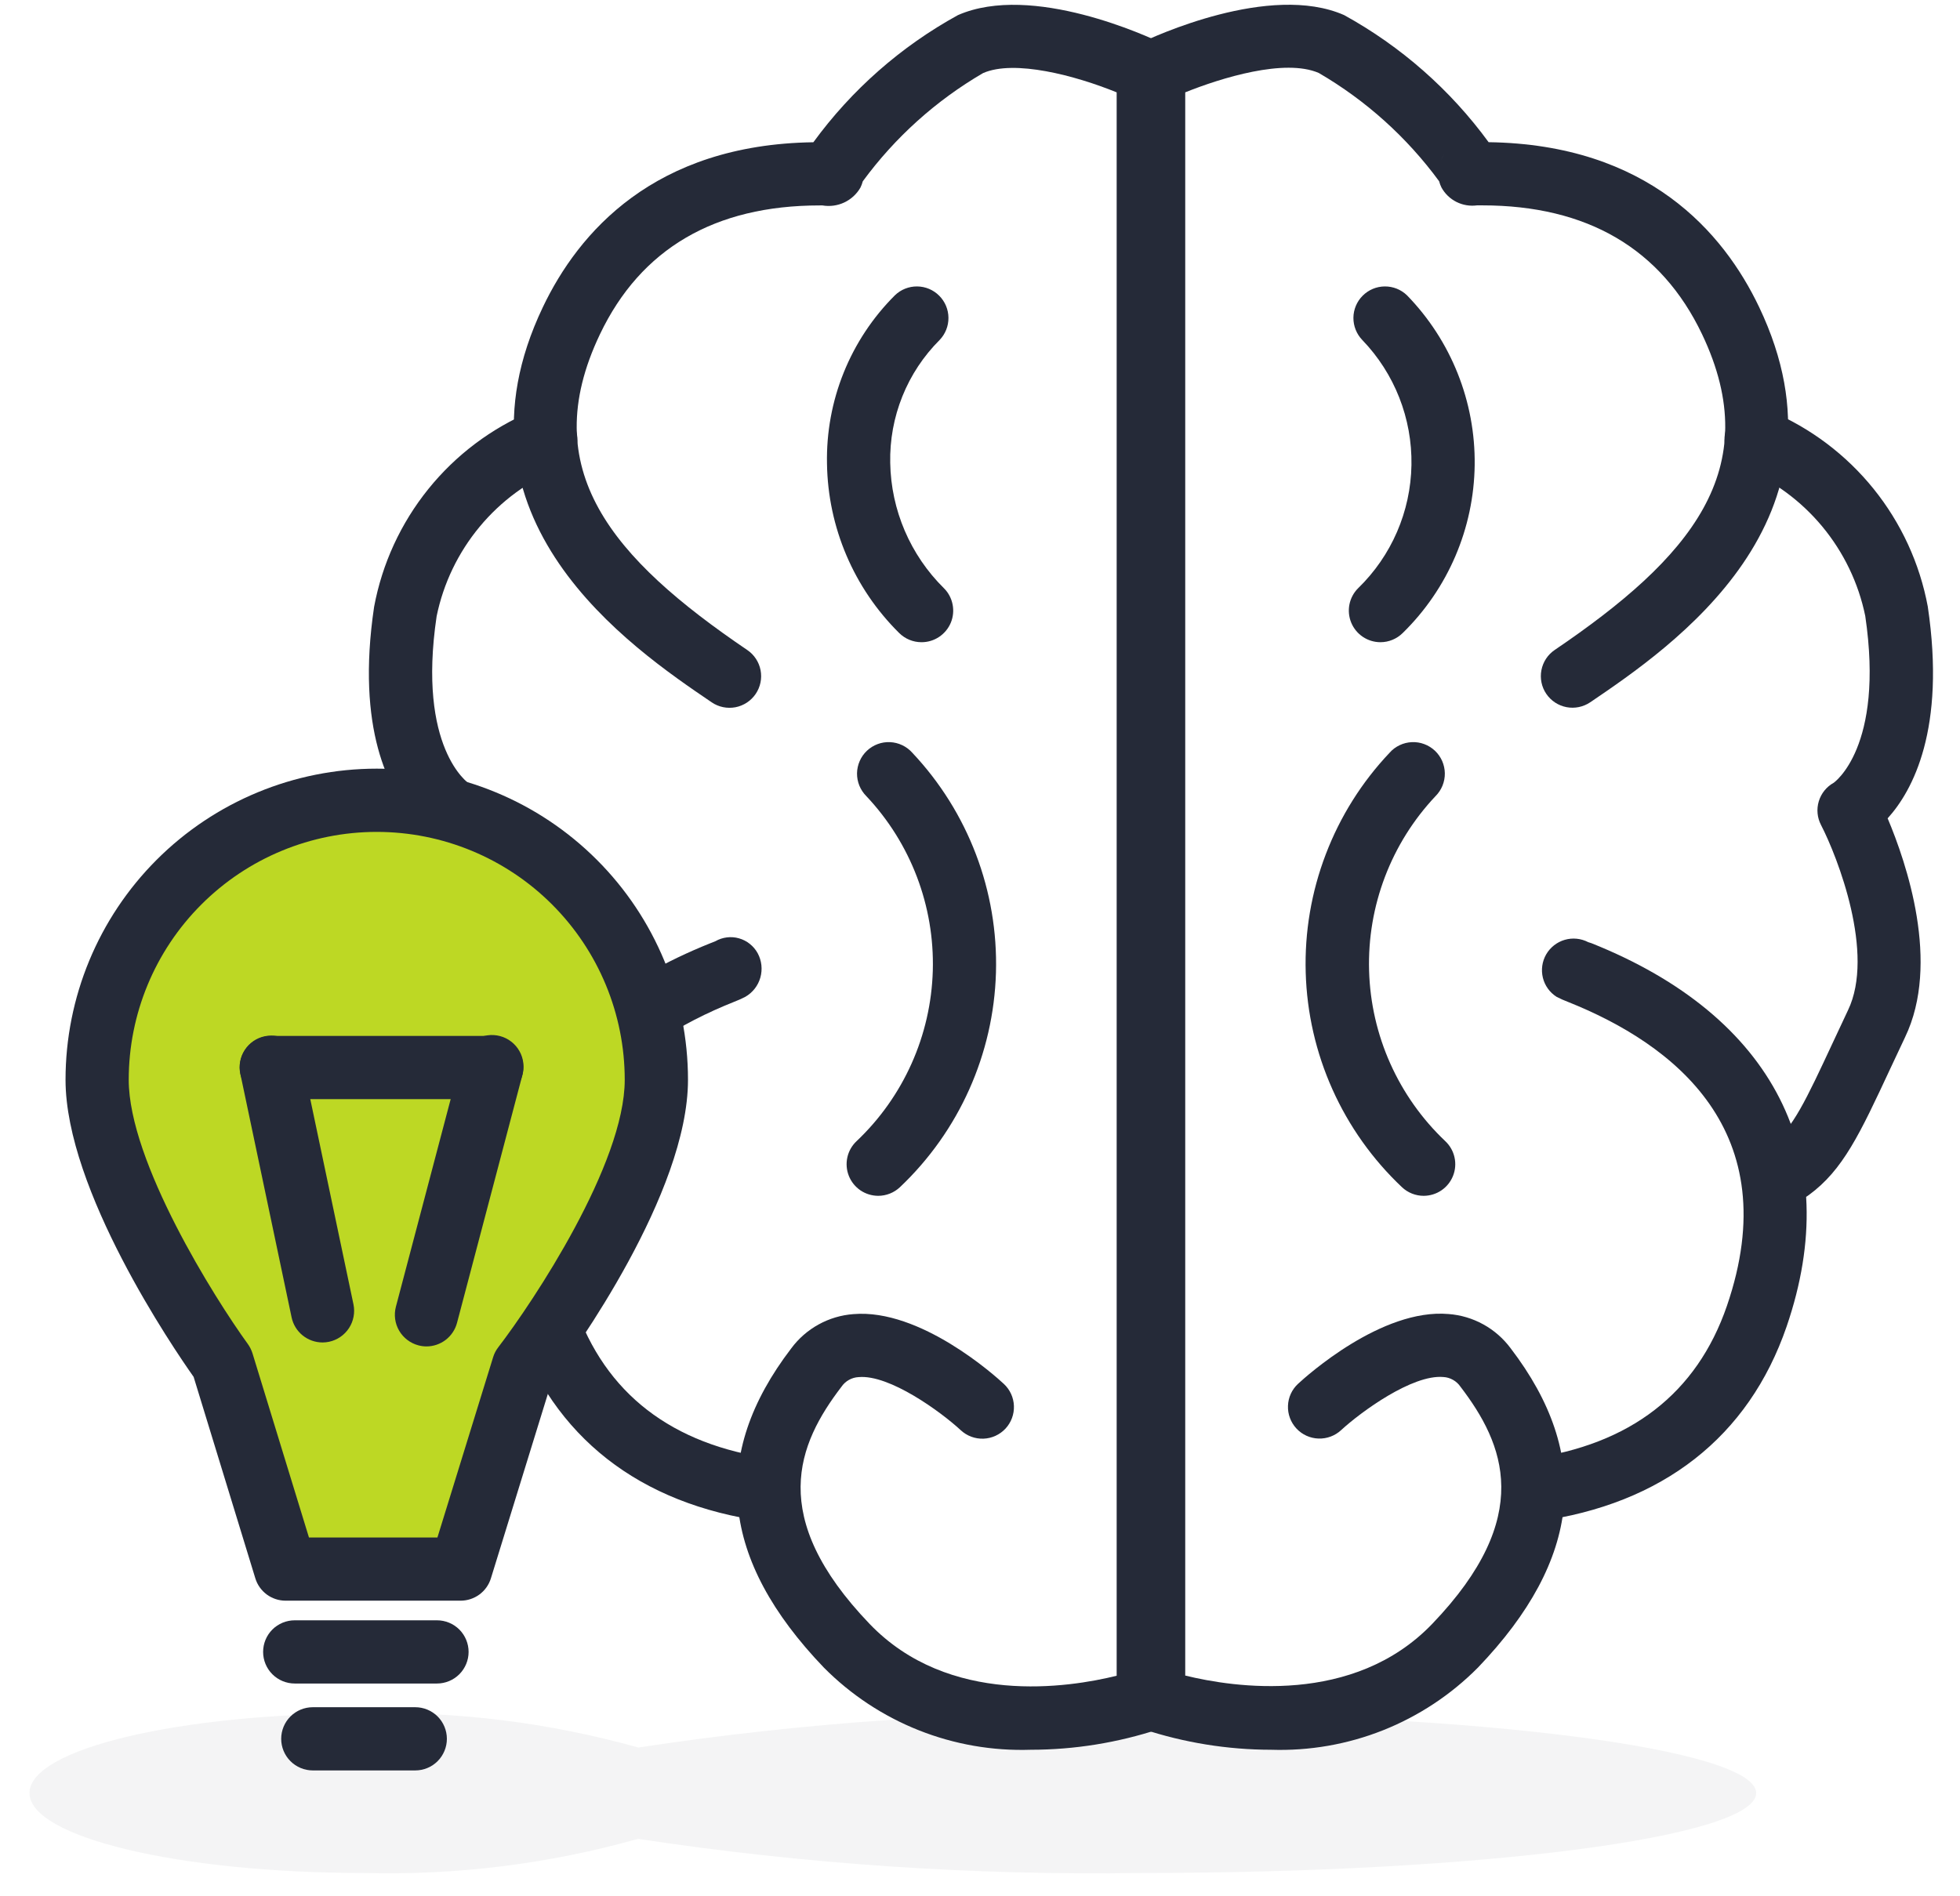 <?xml version="1.0" encoding="UTF-8"?>
<svg xmlns="http://www.w3.org/2000/svg" width="62" height="60" viewBox="0 0 62 60" fill="none">
  <path d="M16.182 38.013C15.97 38.013 15.764 37.945 15.593 37.82C14.516 37.032 13.987 35.898 13.026 33.839L12.549 32.821C11.424 30.48 12.509 27.308 13.104 25.901C12.311 25.021 11.258 23.074 11.834 19.201C12.088 17.836 12.677 16.556 13.548 15.475C14.419 14.394 15.545 13.547 16.824 13.009C17.063 12.892 17.338 12.875 17.589 12.961C17.84 13.048 18.047 13.23 18.163 13.469C18.28 13.708 18.297 13.983 18.211 14.234C18.124 14.485 17.942 14.692 17.703 14.809C16.72 15.211 15.85 15.849 15.172 16.667C14.493 17.485 14.026 18.457 13.812 19.498C13.191 23.677 14.819 24.782 14.836 24.793C15.048 24.929 15.203 25.137 15.273 25.38C15.342 25.622 15.321 25.881 15.213 26.109C14.684 27.137 13.502 30.196 14.354 31.968L14.839 33.001C15.686 34.818 16.112 35.729 16.774 36.215C16.944 36.339 17.07 36.514 17.134 36.715C17.199 36.916 17.198 37.132 17.133 37.332C17.067 37.532 16.939 37.707 16.769 37.83C16.598 37.954 16.393 38.021 16.182 38.021V38.013Z" fill="#252A38"></path>
  <path d="M24.314 48.147C24.268 48.147 24.222 48.144 24.177 48.138C20.224 47.596 17.499 45.465 16.298 41.971C14.444 36.572 16.698 32.15 22.474 29.843L22.628 29.782C22.741 29.717 22.865 29.676 22.993 29.66C23.122 29.644 23.253 29.654 23.377 29.69C23.502 29.725 23.618 29.785 23.719 29.866C23.821 29.947 23.905 30.047 23.967 30.16C24.095 30.396 24.125 30.673 24.052 30.931C23.979 31.189 23.808 31.408 23.575 31.541C23.458 31.601 23.338 31.655 23.216 31.701C19.874 33.035 16.29 35.785 18.189 41.322C19.141 44.09 21.248 45.721 24.449 46.156C24.7 46.19 24.93 46.318 25.09 46.514C25.25 46.711 25.33 46.961 25.313 47.214C25.296 47.467 25.183 47.704 24.997 47.877C24.812 48.051 24.568 48.147 24.314 48.147Z" fill="#252A38"></path>
  <g opacity="0.5">
    <path opacity="0.1" d="M55.553 56.733C55.553 58.133 46.852 59.263 36.102 59.263C30.775 59.344 25.45 58.983 20.183 58.183C17.363 58.977 14.441 59.341 11.513 59.263C5.673 59.263 0.933 58.133 0.933 56.733C0.933 55.333 5.673 54.213 11.513 54.213C14.444 54.14 17.369 54.504 20.193 55.293C25.457 54.492 30.778 54.131 36.102 54.213C46.852 54.213 55.553 55.347 55.553 56.733Z" fill="#252A38"></path>
  </g>
  <path d="M32.608 55.364C31.397 55.404 30.19 55.195 29.063 54.747C27.937 54.3 26.914 53.624 26.061 52.764C22.784 49.345 22.446 46.042 25.029 42.664C25.259 42.353 25.554 42.095 25.893 41.908C26.232 41.721 26.607 41.609 26.993 41.58C29.114 41.399 31.493 43.544 31.755 43.789C31.949 43.969 32.064 44.22 32.073 44.485C32.083 44.75 31.987 45.008 31.806 45.203C31.625 45.397 31.375 45.511 31.11 45.521C30.844 45.531 30.586 45.434 30.392 45.254C29.762 44.67 28.135 43.485 27.16 43.573C27.052 43.578 26.947 43.609 26.853 43.662C26.759 43.715 26.678 43.789 26.617 43.879C25.234 45.687 24.259 47.992 27.505 51.379C30.012 53.995 33.805 53.398 35.323 53.022V2.922C34.013 2.389 32.088 1.879 31.098 2.312C29.608 3.18 28.312 4.346 27.292 5.737C27.274 5.806 27.249 5.873 27.217 5.937C27.099 6.142 26.92 6.306 26.705 6.407C26.491 6.507 26.25 6.54 26.017 6.5H25.93C22.608 6.5 20.269 7.871 18.978 10.576C16.934 14.858 19.363 17.667 23.638 20.567C23.858 20.716 24.009 20.946 24.059 21.206C24.109 21.467 24.053 21.737 23.904 21.957C23.755 22.176 23.524 22.328 23.264 22.378C23.003 22.427 22.733 22.372 22.514 22.223C19.958 20.488 13.971 16.423 17.174 9.714C18.297 7.361 20.69 4.573 25.729 4.501C26.94 2.841 28.501 1.468 30.301 0.479C32.65 -0.552 36.347 1.17 36.761 1.37C36.93 1.451 37.073 1.579 37.173 1.738C37.273 1.897 37.326 2.082 37.326 2.27V53.77C37.326 53.975 37.263 54.176 37.145 54.344C37.027 54.513 36.859 54.641 36.666 54.711C35.356 55.142 33.987 55.363 32.608 55.364ZM27.129 4.883C27.168 4.936 27.201 4.993 27.229 5.053C27.201 4.993 27.168 4.936 27.129 4.883Z" fill="#252A38"></path>
  <path d="M29.148 20.32C28.883 20.32 28.628 20.214 28.441 20.027C27.009 18.609 26.19 16.686 26.16 14.672C26.14 13.685 26.32 12.704 26.689 11.788C27.058 10.873 27.609 10.041 28.308 9.344C28.496 9.161 28.749 9.061 29.011 9.063C29.273 9.065 29.524 9.17 29.709 9.356C29.895 9.541 30 9.792 30.002 10.054C30.005 10.316 29.904 10.569 29.722 10.758C29.213 11.267 28.812 11.873 28.544 12.541C28.276 13.209 28.145 13.924 28.16 14.644C28.185 16.138 28.796 17.563 29.86 18.613C30 18.752 30.095 18.931 30.133 19.125C30.172 19.319 30.152 19.52 30.077 19.702C30.001 19.885 29.872 20.041 29.708 20.151C29.544 20.261 29.351 20.32 29.153 20.32H29.148Z" fill="#252A38"></path>
  <path d="M27.779 37.837C27.579 37.836 27.384 37.776 27.218 37.664C27.053 37.551 26.925 37.392 26.851 37.206C26.777 37.02 26.761 36.816 26.804 36.62C26.847 36.425 26.948 36.247 27.093 36.11C28.581 34.702 29.448 32.761 29.507 30.714C29.565 28.667 28.809 26.68 27.404 25.19C27.31 25.095 27.235 24.983 27.184 24.859C27.134 24.735 27.108 24.602 27.11 24.468C27.112 24.334 27.141 24.202 27.195 24.079C27.248 23.957 27.326 23.846 27.424 23.754C27.521 23.662 27.636 23.591 27.761 23.544C27.886 23.497 28.02 23.476 28.154 23.482C28.287 23.488 28.418 23.52 28.539 23.578C28.66 23.635 28.769 23.716 28.858 23.817C30.626 25.693 31.578 28.194 31.505 30.771C31.431 33.348 30.339 35.791 28.467 37.564C28.281 37.739 28.035 37.837 27.779 37.837Z" fill="#252A38"></path>
  <path d="M56.633 38.013C56.422 38.013 56.217 37.946 56.046 37.822C55.875 37.699 55.748 37.524 55.683 37.324C55.617 37.124 55.616 36.908 55.681 36.707C55.745 36.507 55.871 36.331 56.041 36.207C56.703 35.721 57.13 34.807 57.979 32.985L58.457 31.965C59.317 30.178 58.132 27.127 57.603 26.102C57.483 25.871 57.458 25.603 57.533 25.354C57.608 25.105 57.776 24.895 58.003 24.769C58.003 24.769 59.618 23.66 59.003 19.49C58.789 18.449 58.321 17.477 57.643 16.659C56.964 15.841 56.095 15.203 55.112 14.801C54.873 14.684 54.691 14.477 54.604 14.226C54.518 13.975 54.535 13.7 54.651 13.461C54.768 13.222 54.974 13.04 55.226 12.953C55.477 12.867 55.752 12.884 55.991 13.001C57.27 13.539 58.395 14.387 59.266 15.467C60.137 16.548 60.727 17.828 60.981 19.193C61.557 23.071 60.504 25.018 59.711 25.893C60.305 27.301 61.39 30.473 60.262 32.819L59.792 33.819C58.83 35.883 58.3 37.019 57.222 37.809C57.053 37.938 56.846 38.01 56.633 38.013Z" fill="#252A38"></path>
  <path d="M48.501 48.147C48.247 48.147 48.003 48.051 47.817 47.878C47.632 47.705 47.519 47.467 47.502 47.214C47.485 46.961 47.564 46.711 47.724 46.514C47.885 46.318 48.114 46.19 48.366 46.156C51.566 45.718 53.673 44.091 54.626 41.322C56.526 35.786 52.94 33.035 49.599 31.701C49.476 31.655 49.356 31.601 49.24 31.541C49.022 31.403 48.866 31.186 48.805 30.936C48.744 30.685 48.781 30.421 48.91 30.197C49.04 29.974 49.25 29.809 49.497 29.737C49.745 29.665 50.011 29.692 50.24 29.811L50.34 29.843C56.118 32.15 58.368 36.569 56.516 41.971C55.316 45.464 52.591 47.596 48.636 48.138C48.591 48.144 48.546 48.147 48.501 48.147Z" fill="#252A38"></path>
  <path d="M40.206 55.364C38.829 55.362 37.46 55.141 36.152 54.709C35.958 54.639 35.791 54.511 35.673 54.342C35.555 54.174 35.492 53.973 35.492 53.768V2.268C35.492 2.08 35.545 1.895 35.645 1.736C35.745 1.577 35.887 1.449 36.057 1.368C36.471 1.168 40.171 -0.554 42.517 0.477C44.316 1.467 45.877 2.84 47.089 4.499C52.129 4.571 54.521 7.359 55.644 9.712C58.844 16.423 52.86 20.486 50.303 22.221C50.083 22.369 49.813 22.425 49.553 22.375C49.292 22.325 49.062 22.174 48.913 21.954C48.764 21.735 48.709 21.465 48.759 21.204C48.809 20.944 48.96 20.713 49.18 20.565C53.455 17.665 55.88 14.856 53.84 10.574C52.549 7.869 50.21 6.498 46.887 6.498H46.722C46.499 6.528 46.273 6.49 46.072 6.39C45.872 6.289 45.706 6.13 45.598 5.934C45.566 5.87 45.541 5.803 45.523 5.734C44.503 4.343 43.207 3.177 41.717 2.309C40.642 1.841 38.625 2.466 37.492 2.922V53.016C39.012 53.39 42.816 53.979 45.31 51.376C48.556 47.989 47.58 45.684 46.198 43.876C46.137 43.786 46.056 43.712 45.961 43.659C45.867 43.606 45.762 43.575 45.654 43.57C44.675 43.486 43.054 44.67 42.424 45.25C42.23 45.43 41.972 45.527 41.706 45.517C41.441 45.508 41.191 45.394 41.01 45.2C40.829 45.005 40.732 44.747 40.742 44.482C40.751 44.217 40.865 43.966 41.06 43.786C41.324 43.541 43.706 41.393 45.822 41.577C46.208 41.606 46.583 41.718 46.922 41.905C47.261 42.092 47.555 42.35 47.786 42.661C50.368 46.037 50.031 49.34 46.754 52.761C45.901 53.622 44.879 54.298 43.752 54.746C42.625 55.194 41.418 55.404 40.206 55.364ZM45.685 4.883C45.646 4.936 45.613 4.993 45.586 5.053C45.614 4.993 45.647 4.936 45.685 4.883Z" fill="#252A38"></path>
  <path d="M43.667 20.32C43.469 20.32 43.276 20.261 43.111 20.151C42.947 20.041 42.819 19.885 42.743 19.702C42.668 19.52 42.648 19.319 42.686 19.125C42.725 18.931 42.82 18.752 42.96 18.613C44.017 17.587 44.624 16.185 44.648 14.713C44.673 13.24 44.114 11.818 43.093 10.758C42.911 10.569 42.81 10.316 42.812 10.054C42.814 9.792 42.92 9.541 43.105 9.356C43.291 9.17 43.541 9.065 43.803 9.063C44.066 9.061 44.318 9.161 44.507 9.344C45.903 10.779 46.673 12.71 46.648 14.713C46.623 16.715 45.805 18.626 44.374 20.027C44.186 20.214 43.932 20.32 43.667 20.32Z" fill="#252A38"></path>
  <path d="M45.035 37.837C44.779 37.837 44.533 37.739 44.348 37.564C43.419 36.687 42.672 35.636 42.149 34.47C41.627 33.305 41.339 32.048 41.303 30.771C41.266 29.494 41.482 28.223 41.938 27.03C42.393 25.836 43.079 24.744 43.957 23.817C44.045 23.716 44.154 23.635 44.275 23.578C44.396 23.52 44.527 23.488 44.661 23.482C44.794 23.476 44.928 23.497 45.053 23.544C45.179 23.591 45.293 23.662 45.391 23.754C45.488 23.846 45.566 23.957 45.62 24.079C45.673 24.202 45.702 24.334 45.704 24.468C45.706 24.602 45.68 24.735 45.63 24.859C45.579 24.983 45.505 25.095 45.41 25.19C44.005 26.68 43.249 28.667 43.308 30.714C43.366 32.761 44.234 34.702 45.721 36.11C45.866 36.247 45.967 36.425 46.01 36.62C46.054 36.816 46.037 37.02 45.963 37.206C45.889 37.392 45.762 37.551 45.596 37.664C45.431 37.776 45.235 37.836 45.035 37.837Z" fill="#252A38"></path>
  <path d="M7.033 43.113L9.033 49.643H14.573L16.553 43.233C16.553 43.233 20.763 37.753 20.763 34.163C20.763 31.817 19.831 29.567 18.172 27.908C16.513 26.25 14.264 25.318 11.918 25.318C9.572 25.318 7.322 26.25 5.664 27.908C4.005 29.567 3.073 31.817 3.073 34.163C3.073 37.653 7.033 43.113 7.033 43.113Z" fill="#BDD824"></path>
  <path d="M14.573 50.647H9.033C8.819 50.647 8.611 50.578 8.438 50.451C8.266 50.323 8.139 50.144 8.077 49.94L6.125 43.566C5.479 42.651 2.073 37.655 2.073 34.166C2.073 31.555 3.11 29.05 4.956 27.204C6.802 25.358 9.307 24.321 11.918 24.321C14.529 24.321 17.033 25.358 18.879 27.204C20.726 29.05 21.763 31.555 21.763 34.166C21.763 37.751 18.157 42.761 17.456 43.697L15.528 49.942C15.465 50.146 15.338 50.324 15.166 50.451C14.994 50.578 14.786 50.646 14.573 50.647ZM9.773 48.647H13.837L15.599 42.942C15.634 42.828 15.689 42.722 15.762 42.628C16.875 41.177 19.762 36.828 19.762 34.166C19.762 32.086 18.935 30.09 17.464 28.619C15.993 27.148 13.998 26.322 11.917 26.322C9.836 26.322 7.841 27.148 6.37 28.619C4.898 30.09 4.072 32.086 4.072 34.166C4.072 36.758 6.793 41.083 7.842 42.529C7.906 42.619 7.955 42.718 7.988 42.824L9.773 48.647Z" fill="#252A38"></path>
  <path d="M13.823 53.268H9.323C9.058 53.268 8.803 53.162 8.616 52.975C8.428 52.787 8.323 52.533 8.323 52.268C8.323 52.002 8.428 51.748 8.616 51.56C8.803 51.373 9.058 51.268 9.323 51.268H13.823C14.088 51.268 14.342 51.373 14.53 51.56C14.717 51.748 14.823 52.002 14.823 52.268C14.823 52.533 14.717 52.787 14.53 52.975C14.342 53.162 14.088 53.268 13.823 53.268Z" fill="#252A38"></path>
  <path d="M13.136 56.018H9.895C9.629 56.018 9.375 55.912 9.188 55.725C9 55.537 8.895 55.283 8.895 55.018C8.895 54.752 9 54.498 9.188 54.31C9.375 54.123 9.629 54.018 9.895 54.018H13.136C13.401 54.018 13.655 54.123 13.843 54.31C14.03 54.498 14.136 54.752 14.136 55.018C14.136 55.283 14.03 55.537 13.843 55.725C13.655 55.912 13.401 56.018 13.136 56.018Z" fill="#252A38"></path>
  <path d="M15.553 34.778H8.583C8.317 34.778 8.063 34.672 7.875 34.485C7.688 34.297 7.583 34.043 7.583 33.778C7.583 33.512 7.688 33.258 7.875 33.071C8.063 32.883 8.317 32.778 8.583 32.778H15.553C15.818 32.778 16.072 32.883 16.26 33.071C16.447 33.258 16.553 33.512 16.553 33.778C16.553 34.043 16.447 34.297 16.26 34.485C16.072 34.672 15.818 34.778 15.553 34.778Z" fill="#252A38"></path>
  <path d="M13.491 42.602C13.404 42.602 13.319 42.59 13.235 42.568C12.979 42.5 12.76 42.333 12.626 42.104C12.493 41.876 12.456 41.603 12.523 41.347L14.587 33.523C14.617 33.392 14.674 33.269 14.752 33.161C14.831 33.053 14.931 32.962 15.045 32.893C15.16 32.824 15.287 32.778 15.419 32.759C15.552 32.74 15.687 32.748 15.816 32.782C15.945 32.816 16.067 32.876 16.172 32.958C16.278 33.04 16.367 33.142 16.432 33.259C16.498 33.375 16.539 33.504 16.554 33.637C16.569 33.77 16.558 33.904 16.52 34.033L14.457 41.856C14.401 42.069 14.275 42.258 14.101 42.393C13.926 42.528 13.712 42.601 13.491 42.602Z" fill="#252A38"></path>
  <path d="M10.202 42.477C9.972 42.476 9.75 42.397 9.572 42.253C9.394 42.108 9.271 41.907 9.224 41.682L7.604 33.983C7.575 33.853 7.572 33.72 7.596 33.59C7.619 33.46 7.668 33.336 7.74 33.225C7.812 33.114 7.904 33.018 8.013 32.943C8.122 32.868 8.245 32.815 8.374 32.788C8.503 32.761 8.637 32.76 8.767 32.784C8.897 32.809 9.021 32.859 9.131 32.932C9.241 33.005 9.336 33.099 9.41 33.208C9.484 33.318 9.535 33.441 9.561 33.571L11.181 41.27C11.235 41.53 11.184 41.8 11.04 42.022C10.895 42.244 10.668 42.4 10.409 42.455C10.341 42.469 10.271 42.477 10.202 42.477Z" fill="#252A38"></path>
</svg>

